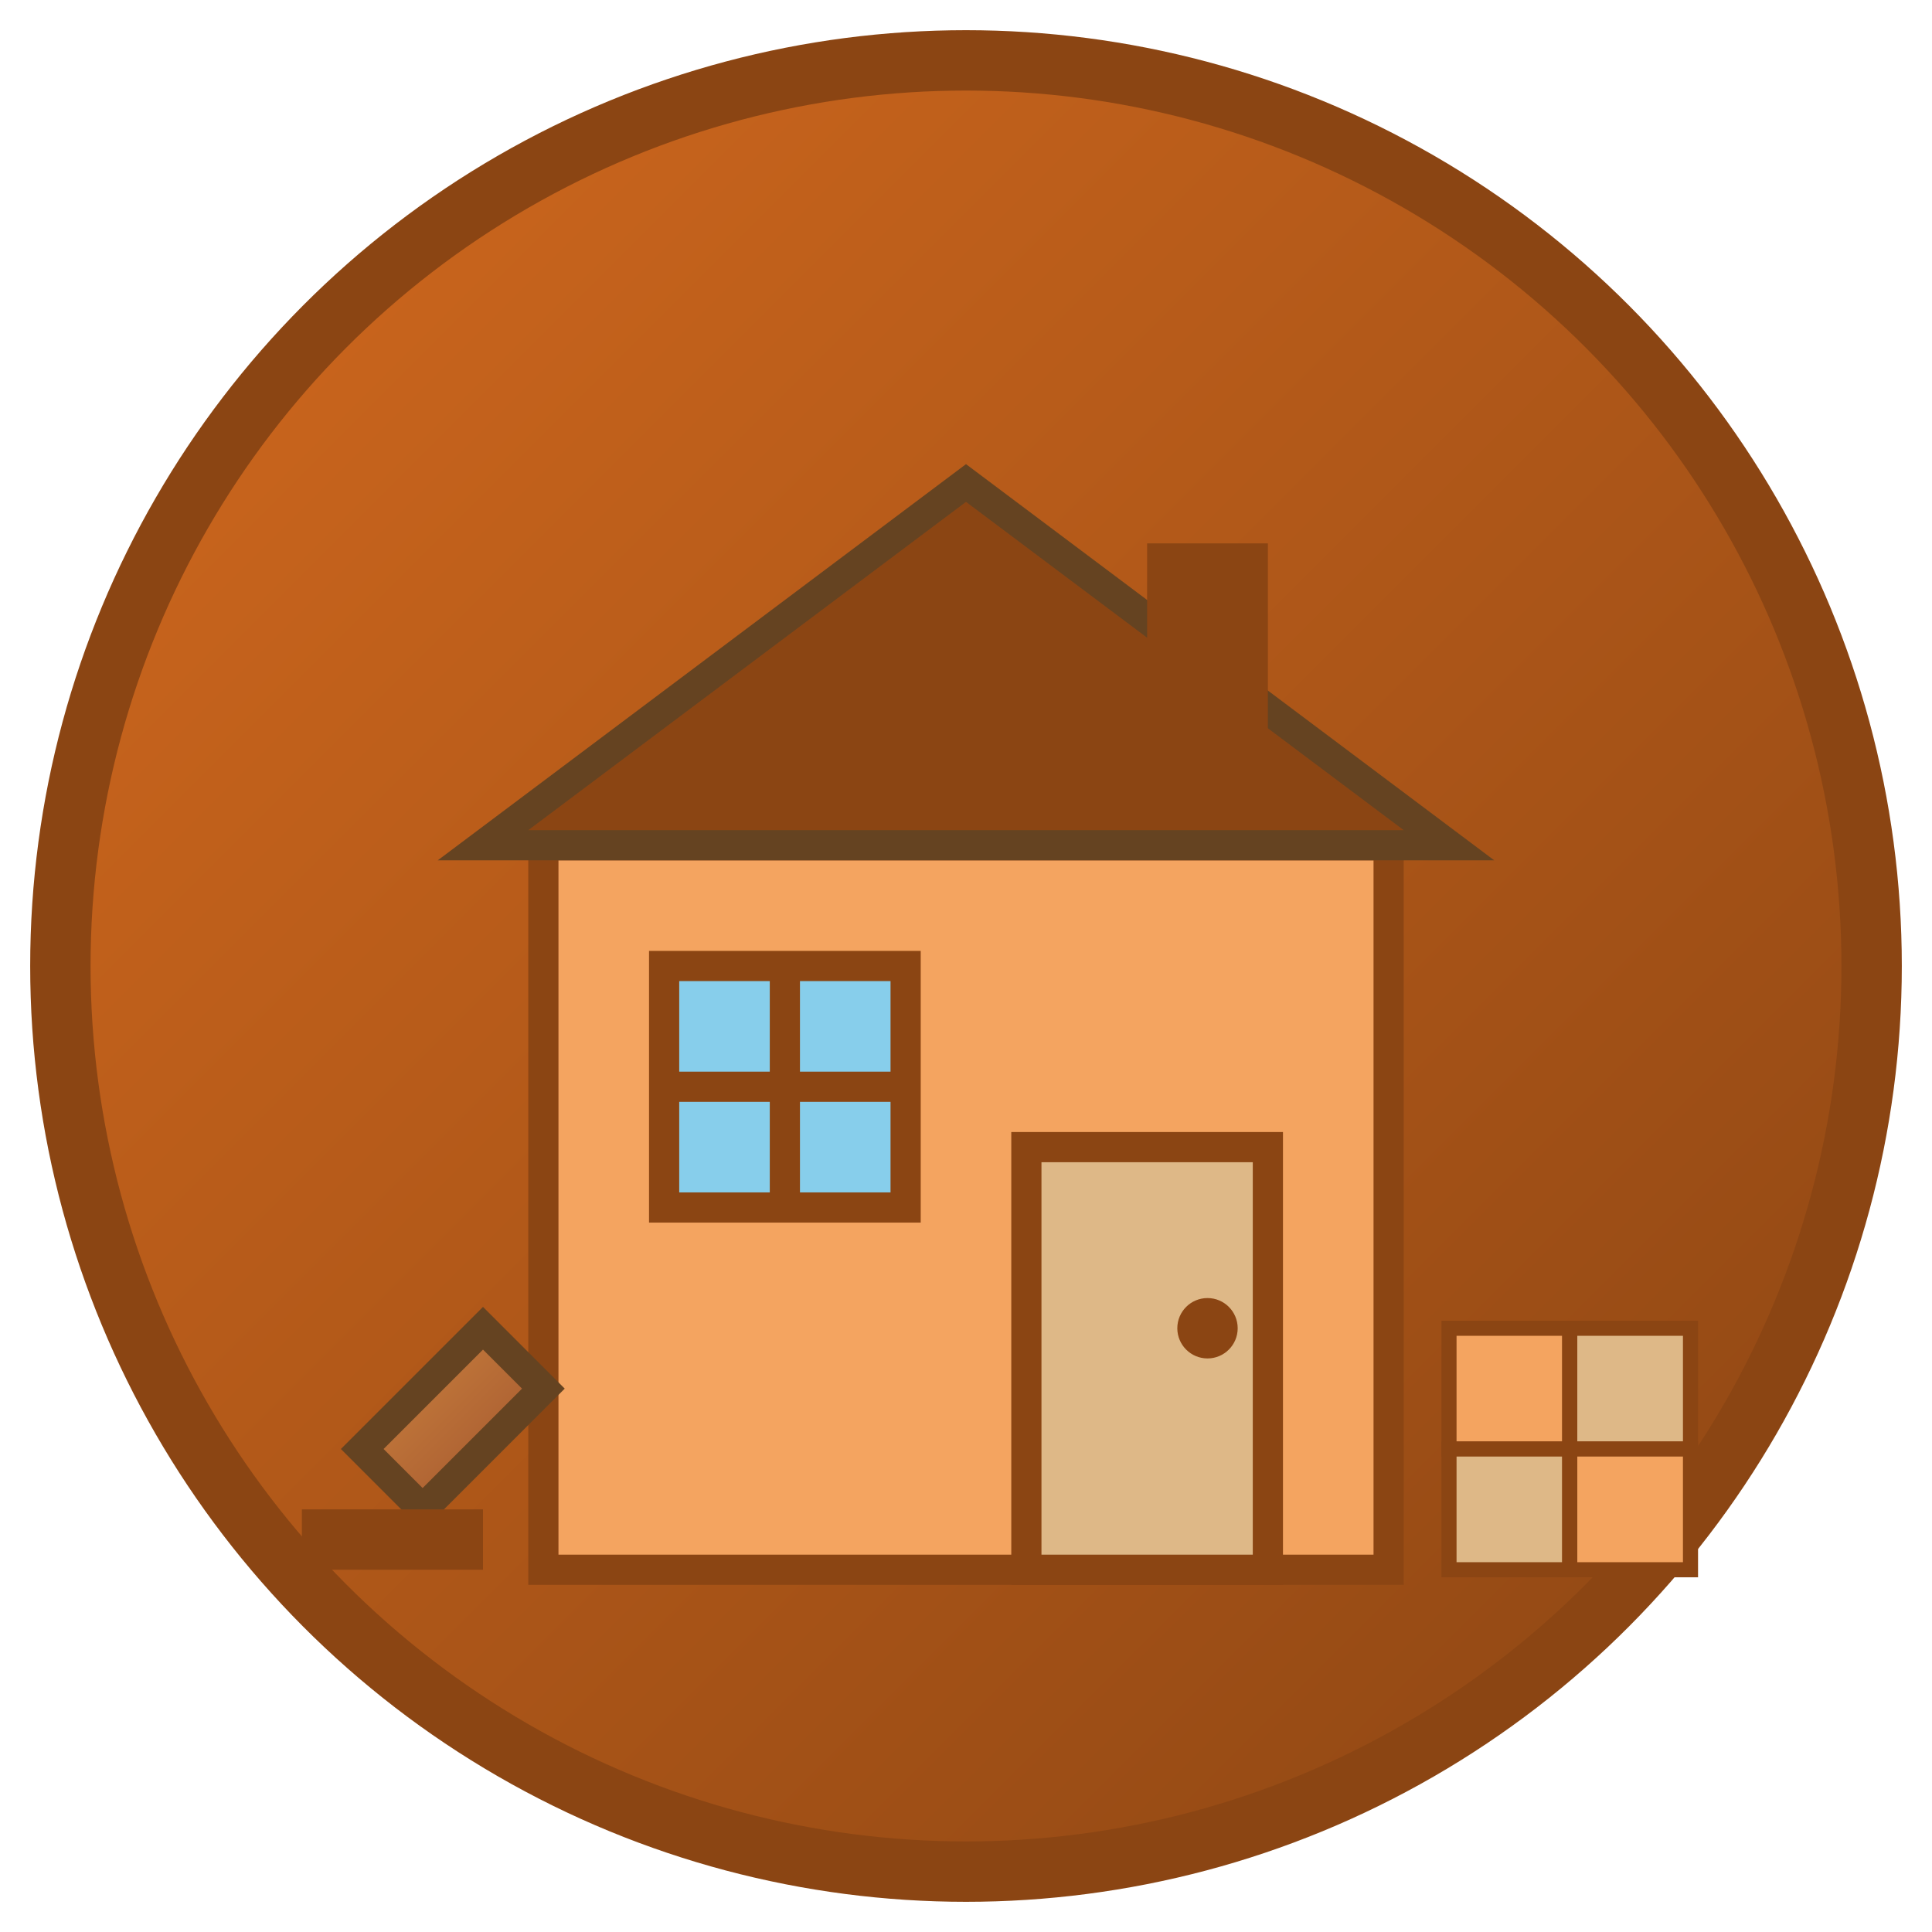 <svg xmlns="http://www.w3.org/2000/svg" viewBox="0 0 64 64" width="64" height="64">
  <defs>
    <linearGradient id="buildingGrad" x1="0%" y1="0%" x2="100%" y2="100%">
      <stop offset="0%" stop-color="#d2691e"/>
      <stop offset="100%" stop-color="#8b4513"/>
    </linearGradient>
    <linearGradient id="toolGrad" x1="0%" y1="0%" x2="100%" y2="100%">
      <stop offset="0%" stop-color="#cd853f"/>
      <stop offset="100%" stop-color="#a0522d"/>
    </linearGradient>
  </defs>
  
  <!-- Background circle -->
  <circle cx="32" cy="32" r="30" fill="url(#buildingGrad)" stroke="#8b4513" stroke-width="2"/>
  
  <!-- House structure -->
  <rect x="18" y="28" width="28" height="24" fill="#f4a460" stroke="#8b4513" stroke-width="1"/>
  
  <!-- Roof -->
  <polygon points="16,28 32,16 48,28" fill="#8b4513" stroke="#654321" stroke-width="1"/>
  
  <!-- Chimney -->
  <rect x="38" y="18" width="4" height="8" fill="#8b4513"/>
  
  <!-- Window -->
  <rect x="22" y="32" width="8" height="8" fill="#87ceeb" stroke="#8b4513" stroke-width="1"/>
  <line x1="26" y1="32" x2="26" y2="40" stroke="#8b4513" stroke-width="1"/>
  <line x1="22" y1="36" x2="30" y2="36" stroke="#8b4513" stroke-width="1"/>
  
  <!-- Door -->
  <rect x="34" y="38" width="8" height="14" fill="#deb887" stroke="#8b4513" stroke-width="1"/>
  <circle cx="40" cy="44" r="1" fill="#8b4513"/>
  
  <!-- Trowel tool -->
  <path d="M12 48 L16 44 L18 46 L14 50 Z" fill="url(#toolGrad)" stroke="#654321" stroke-width="1"/>
  <rect x="10" y="50" width="6" height="2" fill="#8b4513"/>
  
  <!-- Tile pattern -->
  <rect x="48" y="44" width="4" height="4" fill="#f4a460" stroke="#8b4513" stroke-width="0.5"/>
  <rect x="52" y="44" width="4" height="4" fill="#deb887" stroke="#8b4513" stroke-width="0.5"/>
  <rect x="48" y="48" width="4" height="4" fill="#deb887" stroke="#8b4513" stroke-width="0.5"/>
  <rect x="52" y="48" width="4" height="4" fill="#f4a460" stroke="#8b4513" stroke-width="0.5"/>
</svg>
